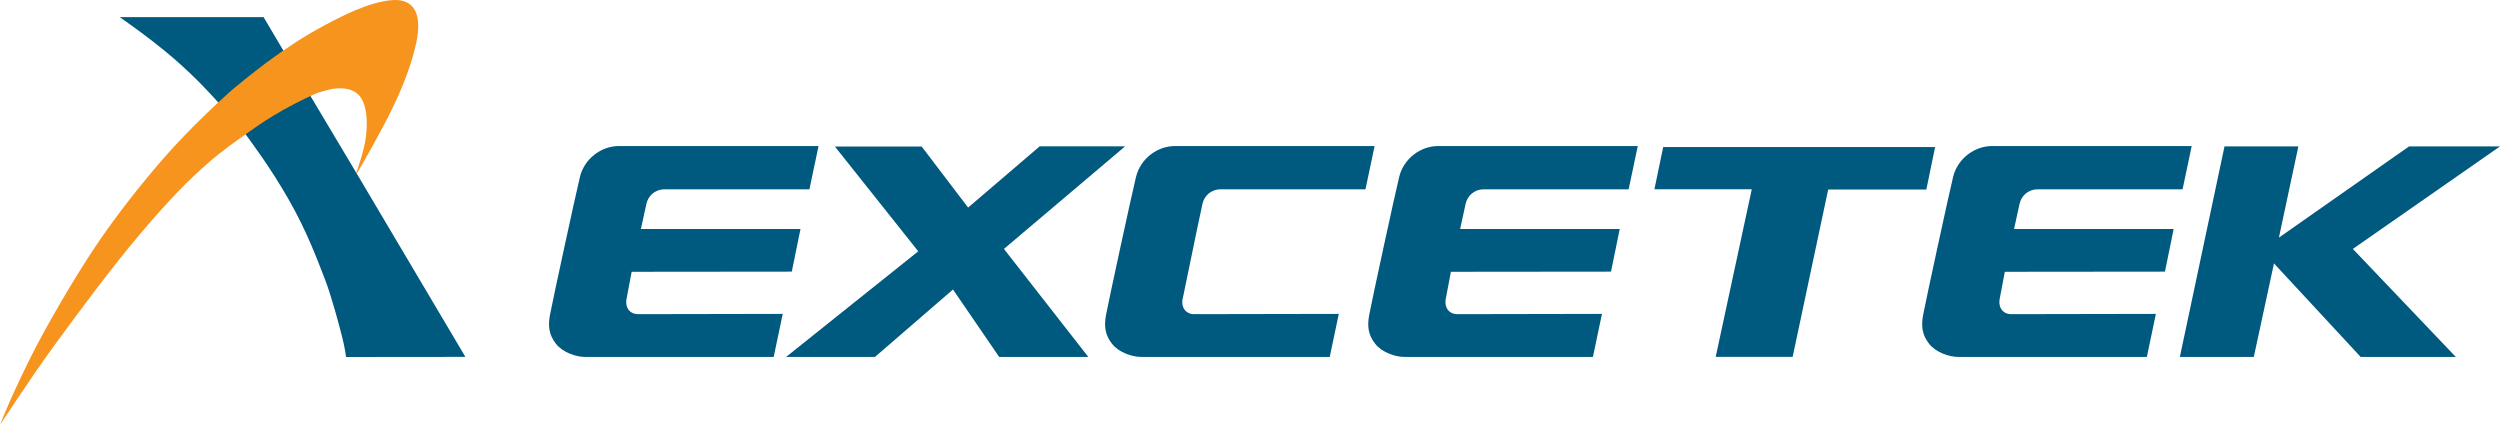 <?xml version="1.0" encoding="UTF-8"?>
<svg id="Layer_2" xmlns="http://www.w3.org/2000/svg" viewBox="0 0 5323.22 904.93">
  <defs>
    <style>
      .cls-1 {
        fill: #00597e;
      }

      .cls-1, .cls-2 {
        fill-rule: evenodd;
      }

      .cls-2 {
        fill: #f7941d;
      }
    </style>
  </defs>
  <g id="_圖層_1" data-name="圖層_1">
    <g>
      <path class="cls-1" d="M1647.44,759.95l19.21-91.58s-291.14.57-308.09.57-28.13-13.44-24.41-32.98c3.53-18.51,10.85-57.25,10.85-57.25l340.96-.34,18.53-90.8h-339.83s8.13-37.49,11.75-53.75c3.62-16.26,17.63-30.71,38.86-30.71h308.2l19.43-92.15h-425.25c-37.06,0-73.21,26.65-82.7,65.5-9.49,38.85-57.98,262.87-63.72,293.16-4.79,25.33-2.28,43.47,12.62,62.46,14.4,18.35,42.62,27.88,61.49,27.88h402.08Z"/>
      <path class="cls-1" d="M1777.81,312.07h184.72l98.85,129.87,152.52-130.43h181.89l-258.15,218.52,179.63,229.92h-189.8l-98.29-143.53-166.07,143.53h-189.24l281.31-224.84-177.38-223.03Z"/>
      <path class="cls-1" d="M3391.8,759.95l19.21-91.58s-291.14.57-308.09.57-28.13-13.44-24.4-32.98c3.53-18.51,10.84-57.25,10.84-57.25l340.97-.34,18.53-90.8h-339.83s8.13-37.49,11.75-53.75c3.62-16.26,17.62-30.71,38.87-30.71h308.2l19.43-92.15h-425.25c-37.06,0-73.21,26.65-82.7,65.5s-57.99,262.87-63.72,293.16c-4.8,25.33-2.29,43.47,12.62,62.46,14.39,18.35,42.62,27.88,61.49,27.88h402.09Z"/>
      <path class="cls-1" d="M4571.28,759.95l19.21-91.58s-291.14.57-308.09.57-28.13-13.44-24.41-32.98c3.53-18.51,10.85-57.25,10.85-57.25l340.96-.34,18.53-90.8h-339.83s8.13-37.49,11.75-53.75c3.62-16.26,17.63-30.71,38.87-30.71h308.2l19.43-92.15h-425.25c-37.06,0-73.21,26.65-82.7,65.5-9.49,38.85-57.98,262.87-63.72,293.16-4.8,25.33-2.29,43.47,12.62,62.46,14.4,18.35,42.62,27.88,61.5,27.88h402.09Z"/>
      <path class="cls-1" d="M2831.43,759.95l19.21-91.58s-291.14.57-308.08.57-28.13-13.44-24.41-32.98c-6.84,35.85,32.13-156.61,42.25-202.14,3.62-16.26,17.63-30.71,38.87-30.71h308.2l19.44-92.15h-425.25c-37.06,0-73.21,26.65-82.7,65.5-9.49,38.85-57.98,262.87-63.72,293.16-4.79,25.33-2.28,43.47,12.62,62.46,14.39,18.35,42.62,27.88,61.49,27.88h402.08Z"/>
      <path class="cls-1" d="M3522.74,402.98l18.64-89.78h579l-18.64,90.34h-209.01l-75.7,356.4h-163.81l76.82-356.97h-207.31Z"/>
      <path class="cls-1" d="M4641.59,759.95h157.42l42.93-199.05,184.53,199.05h202.6l-219.18-229.92,313.33-218.33h-193.57l-277.17,194.24,41.42-194.24h-157.26l-95.06,448.25Z"/>
      <path class="cls-1" d="M990.92,759.89l-231.26-390.22-156.62-262.56-41.8-70.65H254.86s65.18,44.59,116,88.78c50.83,44.19,77.9,75.86,93.54,92.43,15.67,16.58,43.92,47.97,58.21,67.76,14.26,19.8,52.65,70.34,92.42,139.96,39.77,69.6,61.87,131.09,76.22,167.56,14.37,36.45,31.1,100.13,37.57,125.57,5.18,20.25,8.1,41.62,8.1,41.62l254-.25Z"/>
    </g>
    <path class="cls-2" d="M760.62,368.1c1.69-2.86,21.91-36.49,54.13-96.8,32.22-60.3,58.6-120.46,71.51-179.84,12.88-59.39-2.76-95.28-52.02-91.14-49.25,4.14-105.89,33.59-144.54,54.31-38.67,20.71-62.39,36.64-86.66,53.23-24.23,16.57-43.4,30.63-81.11,60.71-30.92,24.66-41.86,35.43-57.54,49.85-15.65,14.42-68.87,64.45-116.38,118.96-47.5,54.5-99.43,120.06-143.61,185.62-44.2,65.54-107.17,173.46-138.11,235.68-12.75,25.63-28.08,57.19-39.56,82.81-16.35,36.59-26.72,63.43-26.72,63.43,0,0,61.86-95.4,113.05-165.75,51.2-70.33,127.06-172.73,188.92-245.27,61.87-72.56,97.68-108.46,141.07-146.77,28.35-25.04,62.68-48.99,79.57-60.96,16.85-11.95,31.89-23,61.06-40.8,29.15-17.8,65.12-35.42,77.38-40.94,12.3-5.53,16.21-7.73,39.77-13.62,23.6-5.9,52.32-3.69,66.31,15.46,13.99,19.14,15.83,51.57,12.15,83.6-3.7,32.04-19.43,74.09-20.35,76.68-.71,1.97,1.16,2.49,1.69,1.54Z"/>
  </g>
</svg>